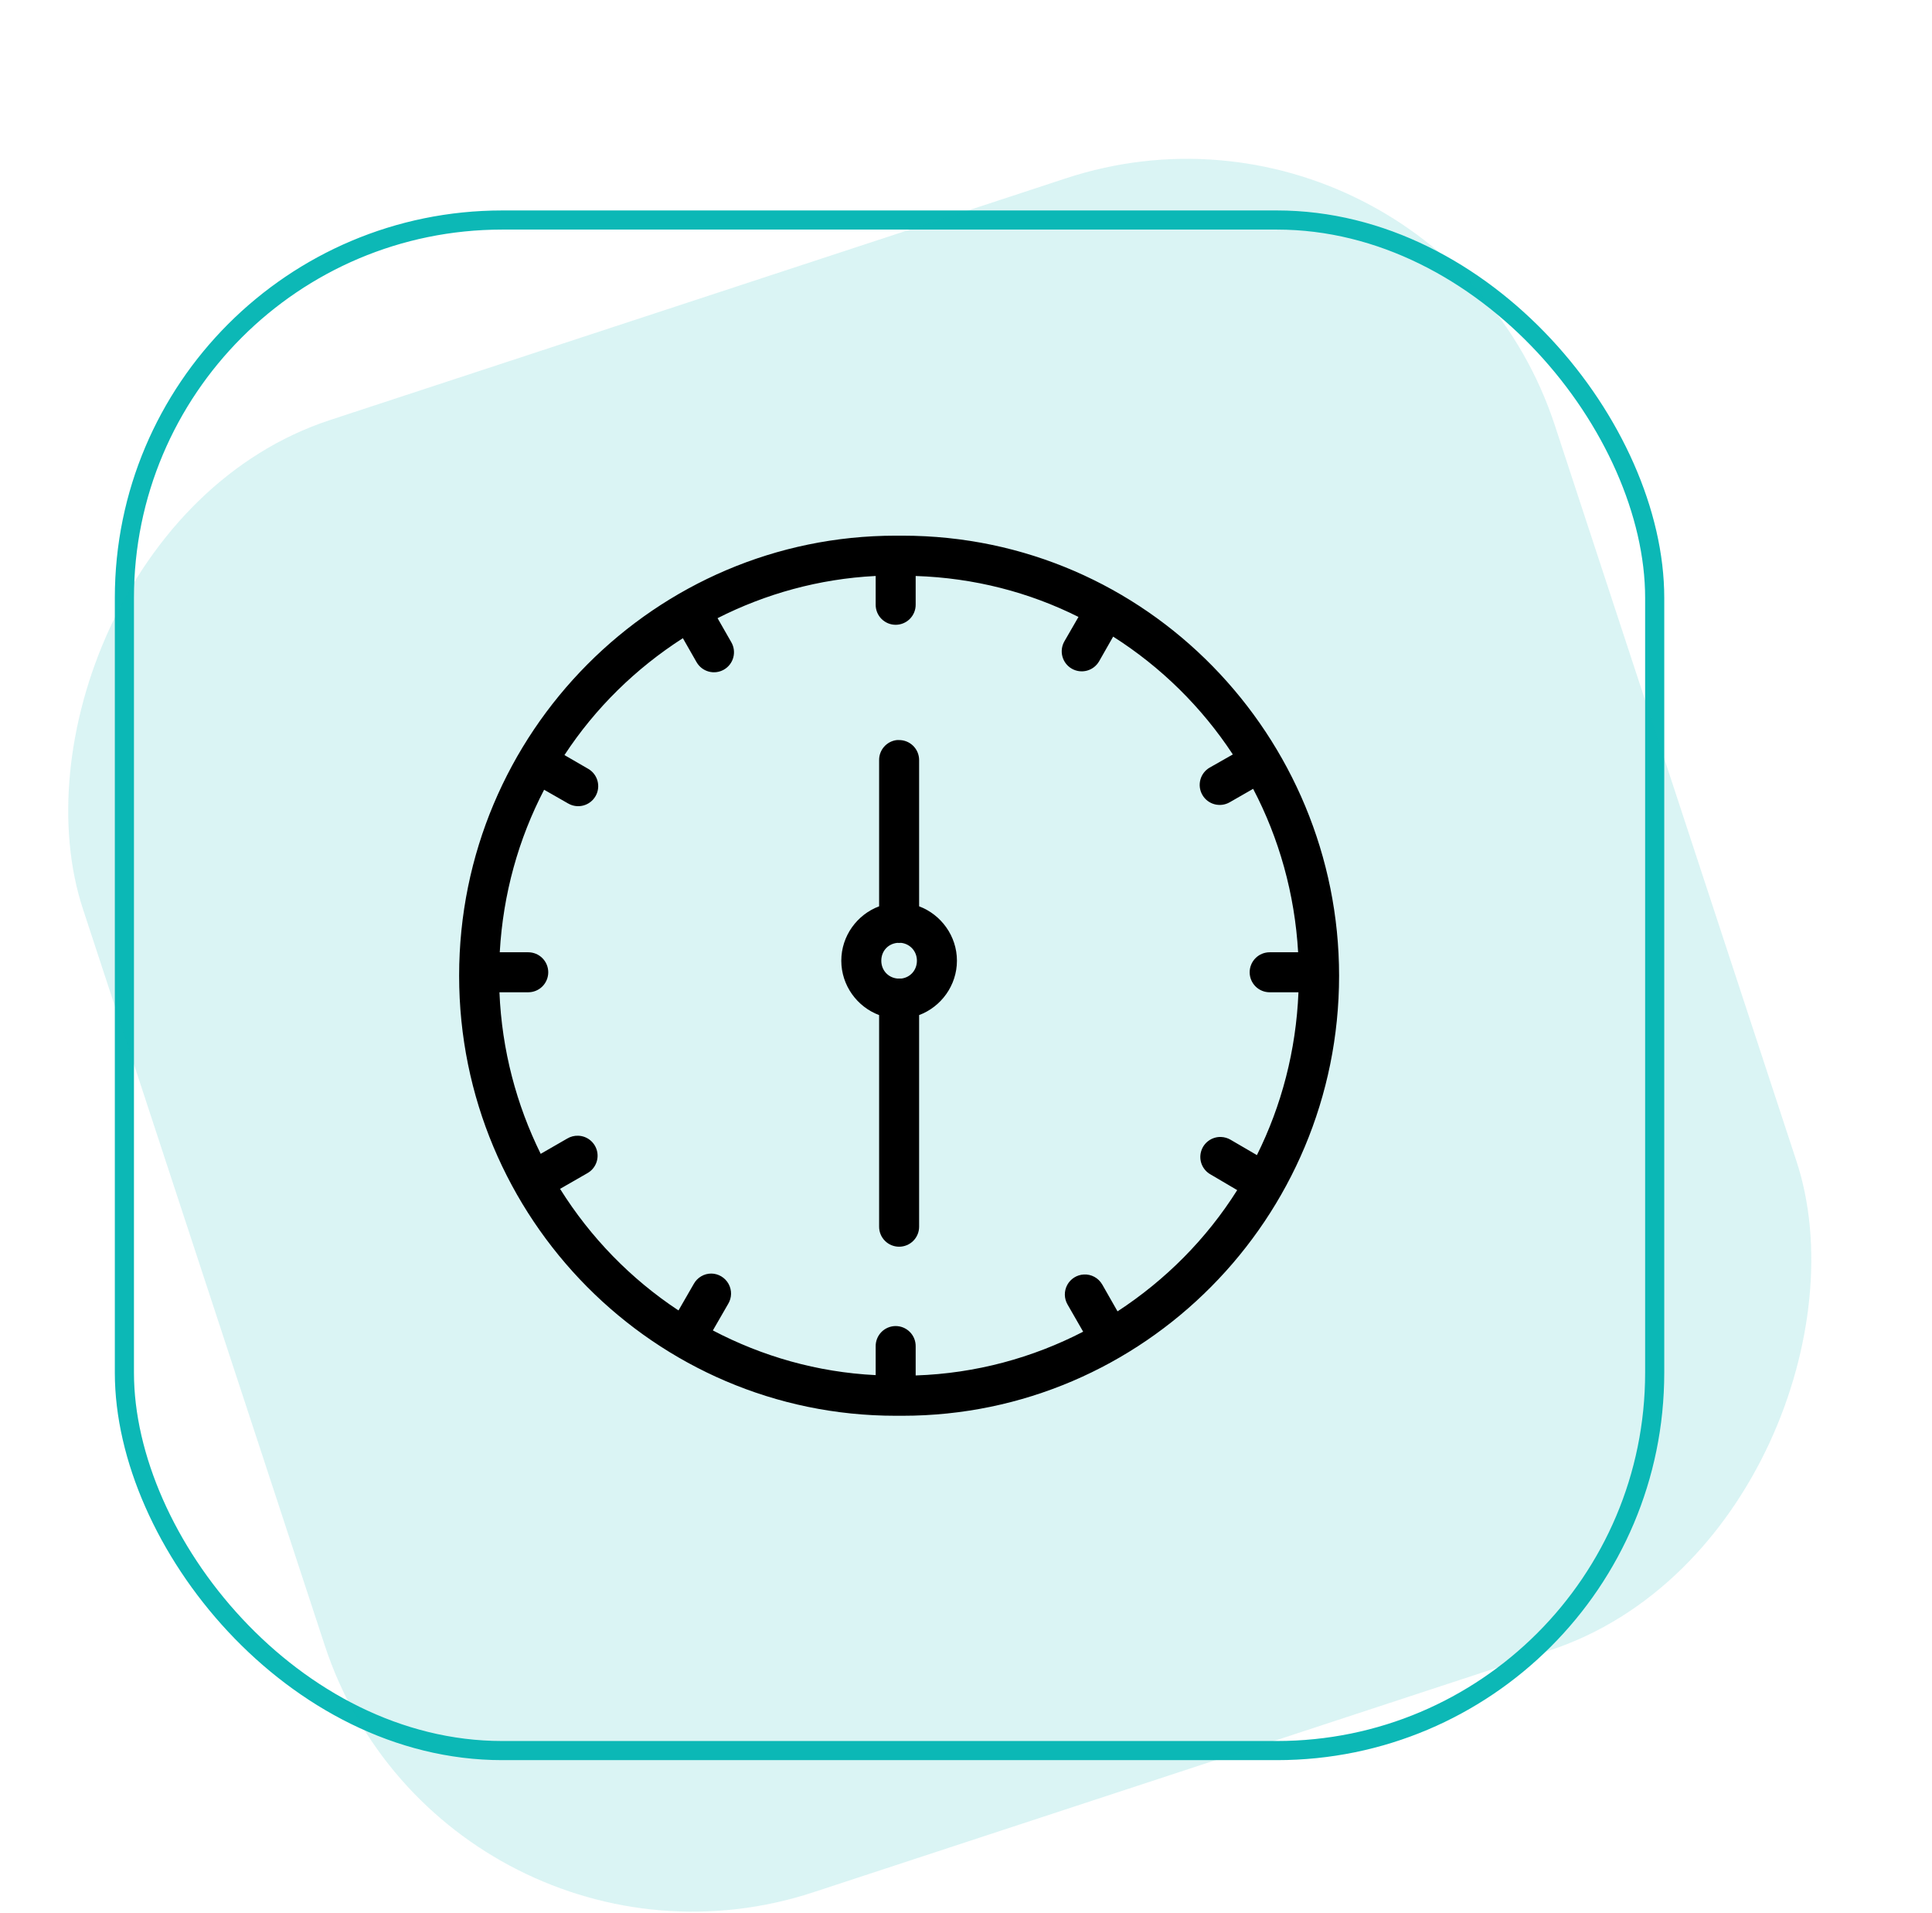 <?xml version="1.0" encoding="UTF-8"?> <svg xmlns="http://www.w3.org/2000/svg" width="101" height="100" viewBox="0 0 101 100" fill="none"> <g clip-path="url(#clip0_109_734)"> <rect x="6.503" y="11.5" width="80" height="80" rx="19.75" stroke="#0CB8B6"></rect> <rect opacity="0.15" width="81" height="81" rx="20.25" transform="matrix(-0.95 0.312 0.312 0.95 74.967 3)" fill="#0CB8B6"></rect> <path fill-rule="evenodd" clip-rule="evenodd" d="M46.823 27.999C34.283 27.999 24.002 38.266 24.002 50.999C24.002 63.684 34.225 74 46.823 74H47.183C59.776 74 70.004 63.684 70.004 50.999C70.004 38.526 59.978 27.999 47.183 27.999H46.823ZM45.761 30.106C45.767 30.106 45.772 30.106 45.778 30.106V31.609H45.778C45.777 31.887 45.887 32.153 46.083 32.35C46.279 32.546 46.545 32.657 46.823 32.657C47.101 32.657 47.367 32.546 47.563 32.35C47.759 32.153 47.87 31.887 47.869 31.609V30.106C50.938 30.206 53.814 30.962 56.38 32.246L55.645 33.52C55.506 33.761 55.468 34.047 55.54 34.315C55.612 34.583 55.788 34.812 56.028 34.95C56.269 35.089 56.554 35.126 56.823 35.054C57.091 34.982 57.319 34.806 57.458 34.566L58.193 33.275C60.694 34.863 62.827 36.965 64.449 39.434L63.241 40.12V40.12C62.74 40.408 62.568 41.048 62.857 41.549C63.145 42.05 63.785 42.222 64.286 41.933L65.511 41.231C66.867 43.819 67.687 46.721 67.863 49.774H66.377H66.377C66.099 49.774 65.833 49.883 65.636 50.08C65.44 50.276 65.329 50.542 65.329 50.82C65.329 51.097 65.44 51.363 65.636 51.56C65.833 51.756 66.099 51.865 66.377 51.865H67.88C67.755 54.917 66.991 57.8 65.708 60.376L64.336 59.576L64.335 59.575C64.182 59.484 64.007 59.434 63.829 59.428C63.346 59.413 62.915 59.73 62.787 60.196C62.659 60.662 62.867 61.155 63.29 61.389L64.678 62.206C63.074 64.752 60.932 66.905 58.422 68.543L57.622 67.139L57.621 67.139C57.424 66.796 57.052 66.594 56.658 66.616C56.294 66.635 55.967 66.842 55.793 67.162C55.62 67.482 55.626 67.869 55.808 68.184L56.625 69.606C53.985 70.969 51.015 71.789 47.869 71.893V70.373C47.873 70.09 47.763 69.818 47.563 69.618C47.363 69.418 47.09 69.307 46.807 69.311C46.53 69.316 46.266 69.43 46.073 69.629C45.88 69.829 45.774 70.096 45.778 70.373V71.876C42.714 71.725 39.839 70.889 37.267 69.54L38.067 68.152V68.152C38.261 67.831 38.268 67.431 38.085 67.104C37.903 66.777 37.56 66.572 37.185 66.567C36.805 66.567 36.455 66.774 36.27 67.106L35.47 68.495C32.979 66.85 30.869 64.682 29.279 62.14L30.7 61.324C31.113 61.096 31.322 60.62 31.211 60.162C31.1 59.705 30.697 59.377 30.226 59.363C30.026 59.356 29.827 59.407 29.655 59.51L28.266 60.31C27.003 57.752 26.234 54.891 26.11 51.865H27.613L27.613 51.865C27.89 51.865 28.157 51.756 28.354 51.56C28.55 51.363 28.661 51.097 28.661 50.82C28.661 50.542 28.55 50.276 28.354 50.08C28.157 49.883 27.89 49.774 27.613 49.774H26.126C26.299 46.712 27.112 43.841 28.445 41.279L29.703 41.998L29.704 41.998C30.204 42.287 30.844 42.115 31.133 41.614C31.422 41.114 31.25 40.474 30.749 40.185L29.508 39.467C31.118 37.01 33.237 34.937 35.699 33.357L36.417 34.615L36.418 34.615C36.706 35.115 37.346 35.288 37.847 34.999C38.348 34.71 38.52 34.07 38.231 33.569L37.512 32.311C40.017 31.04 42.81 30.257 45.761 30.106L45.761 30.106Z" fill="black"></path> <path fill-rule="evenodd" clip-rule="evenodd" d="M46.889 38.682C46.357 38.741 45.955 39.192 45.958 39.727V47.372C44.807 47.803 43.981 48.921 43.981 50.215C43.981 51.506 44.807 52.627 45.958 53.057V64.117C45.957 64.394 46.067 64.661 46.263 64.857C46.459 65.054 46.726 65.164 47.004 65.164C47.281 65.164 47.548 65.054 47.744 64.857C47.94 64.661 48.05 64.394 48.049 64.117V53.057C49.2 52.626 50.026 51.505 50.026 50.215C50.026 48.924 49.198 47.804 48.049 47.372V39.727C48.049 39.447 47.937 39.179 47.737 38.982C47.537 38.786 47.267 38.677 46.987 38.682C46.955 38.68 46.922 38.68 46.889 38.682L46.889 38.682ZM46.906 49.283C46.911 49.284 46.916 49.284 46.922 49.283C46.971 49.287 47.02 49.287 47.069 49.283C47.085 49.285 47.102 49.281 47.118 49.283C47.573 49.338 47.934 49.717 47.934 50.215C47.934 50.707 47.591 51.085 47.134 51.146C47.085 51.142 47.036 51.142 46.987 51.146C46.96 51.145 46.933 51.145 46.906 51.146C46.428 51.099 46.072 50.713 46.072 50.215C46.072 49.709 46.428 49.33 46.906 49.283H46.906Z" fill="black"></path> </g> <defs> <clipPath id="clip0_109_734"> <rect width="100" height="100" fill="white" transform="translate(0.003)"></rect> </clipPath> </defs> </svg> 